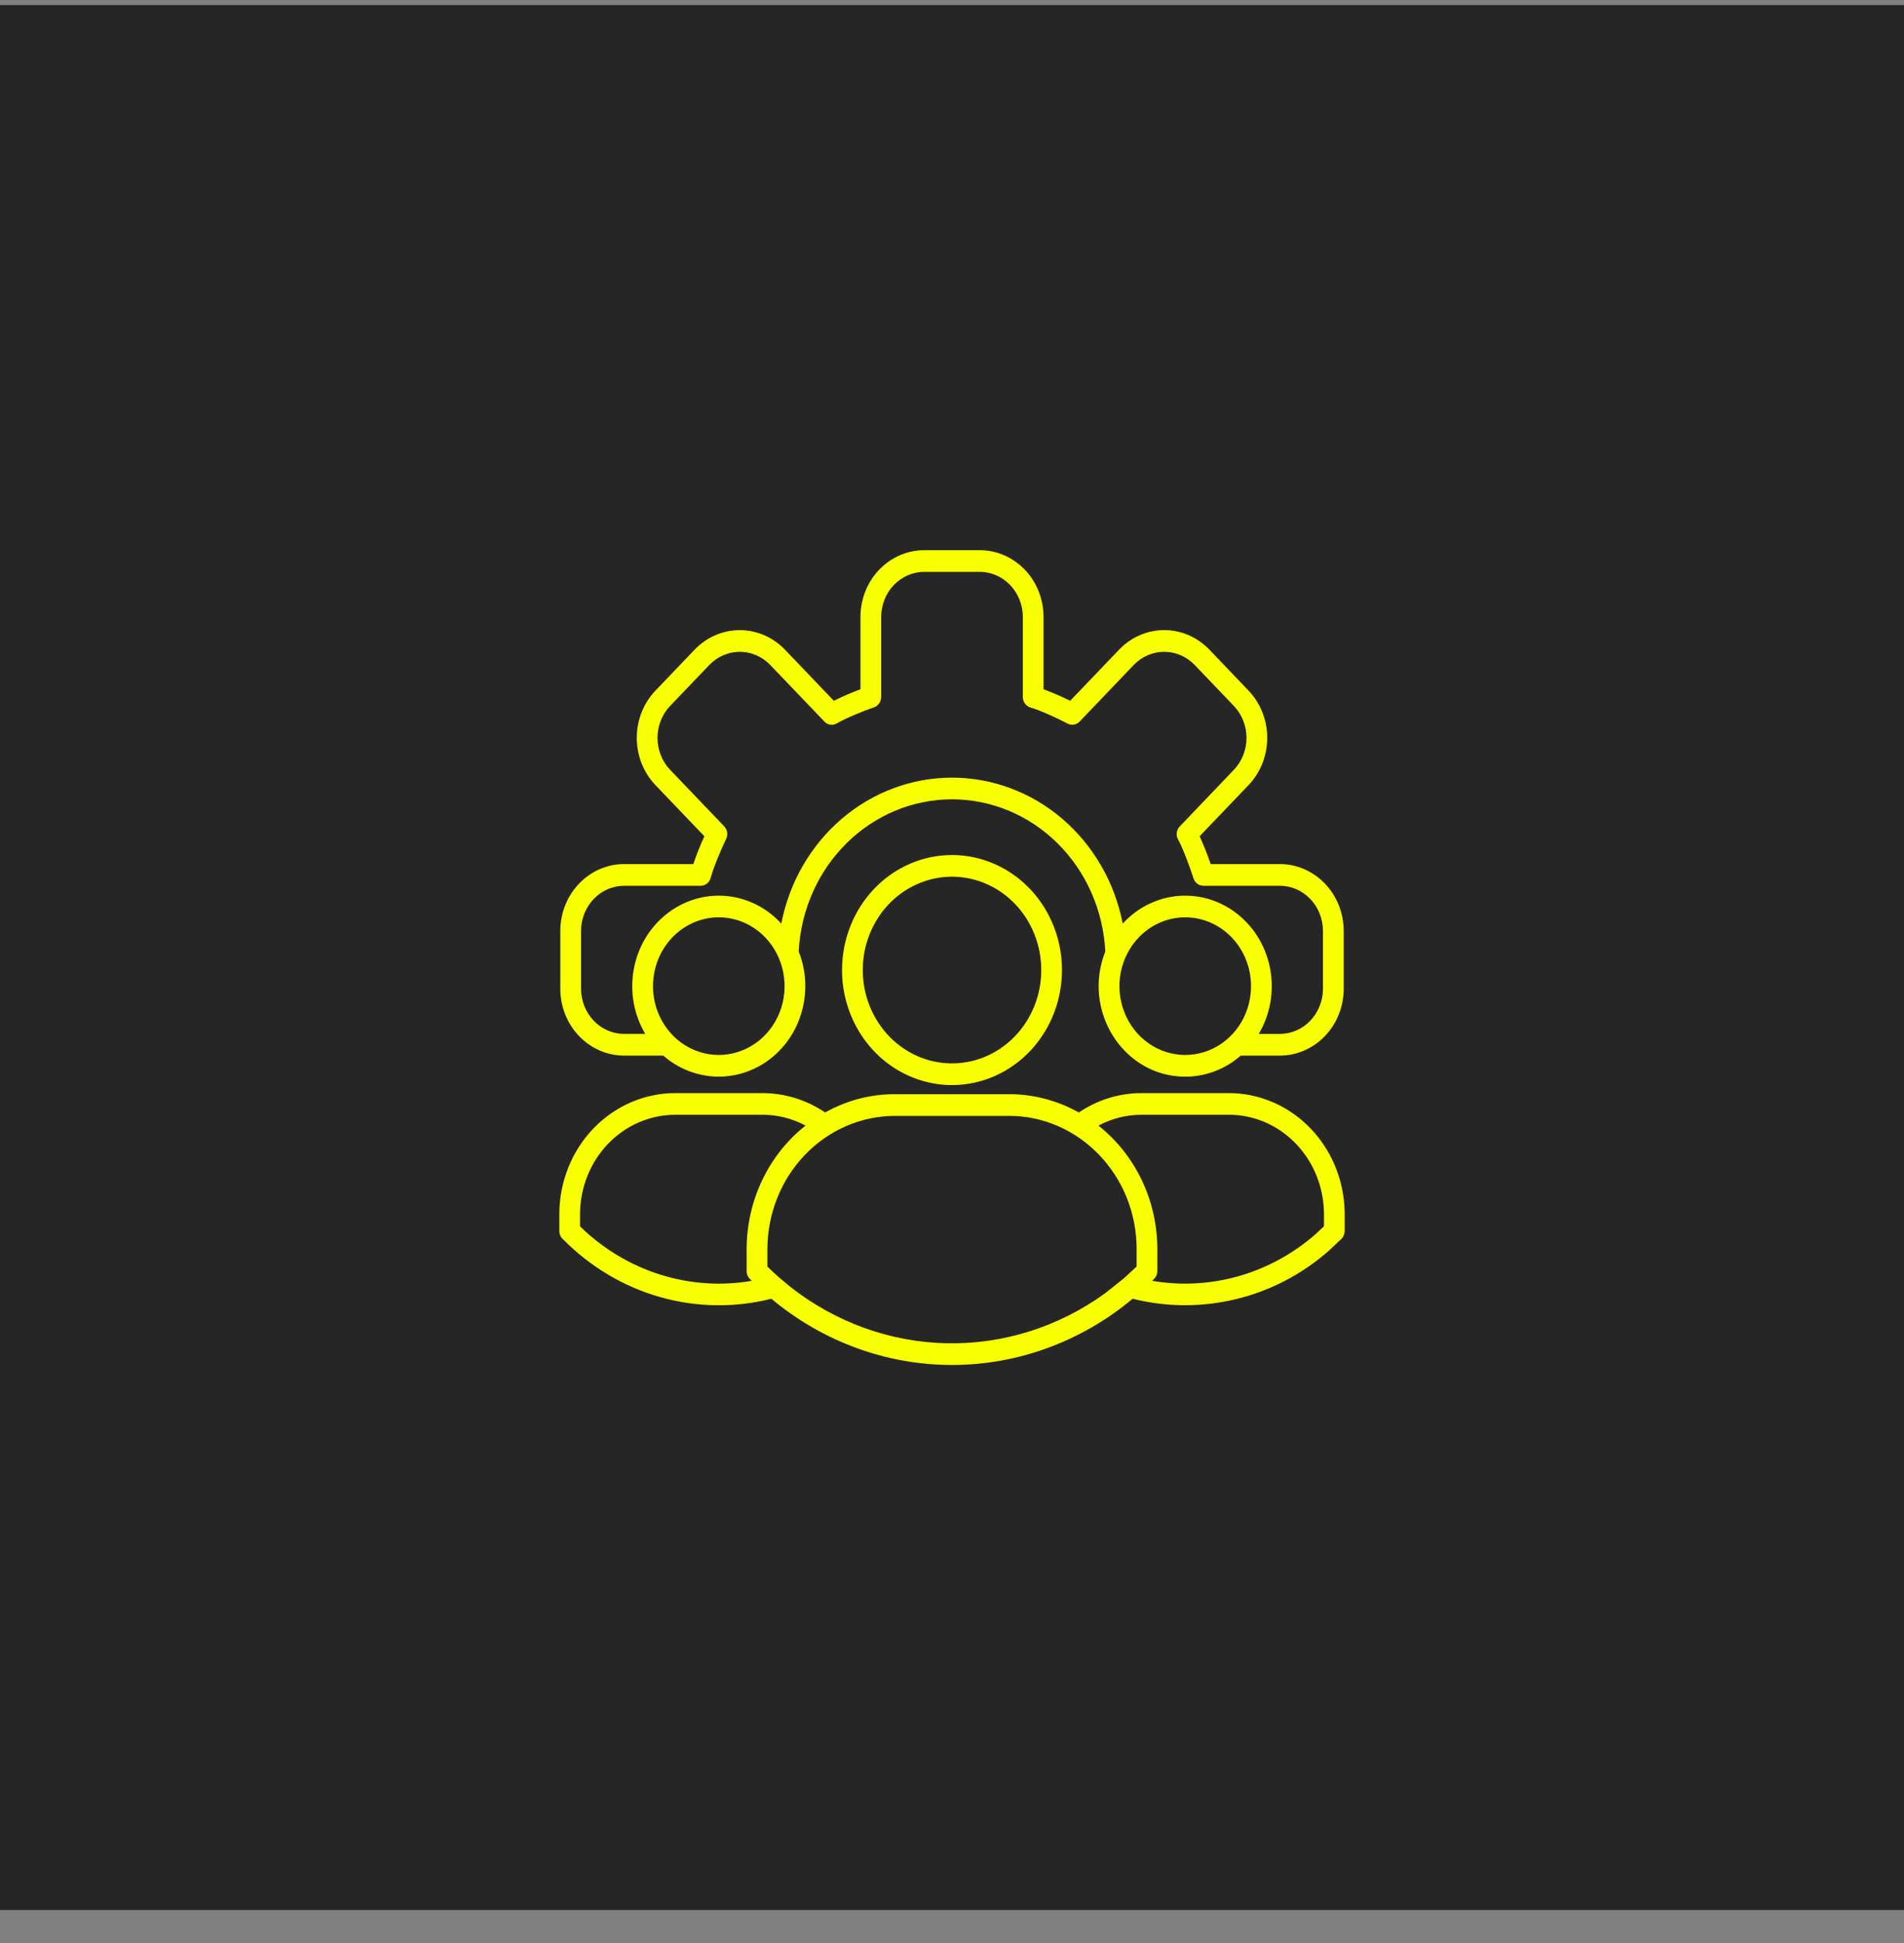 <svg width="50" height="51" viewBox="0 0 50 51" fill="none" xmlns="http://www.w3.org/2000/svg">
<rect x="0" y="0" width="50" height="51" fill="#808080" stroke="none"/>
<rect y="0.134" width="50" height="50" fill="#262626"/>
<path fill-rule="evenodd" clip-rule="evenodd" d="M25 22.443C25.571 22.443 26.13 22.62 26.604 22.952C27.079 23.283 27.45 23.755 27.668 24.307C27.887 24.858 27.944 25.465 27.832 26.051C27.721 26.637 27.446 27.174 27.042 27.597C26.638 28.019 26.124 28.307 25.564 28.423C25.003 28.54 24.423 28.48 23.895 28.251C23.367 28.023 22.916 27.636 22.599 27.14C22.282 26.643 22.112 26.059 22.112 25.462C22.112 24.662 22.416 23.893 22.958 23.327C23.5 22.761 24.234 22.443 25 22.443ZM20.517 24.242C20.727 23.161 21.288 22.189 22.105 21.491C22.922 20.793 23.945 20.412 25 20.412C26.055 20.412 27.078 20.793 27.895 21.491C28.712 22.189 29.273 23.161 29.483 24.242C29.872 23.818 30.397 23.559 30.957 23.516C31.517 23.473 32.073 23.648 32.517 24.008C32.961 24.368 33.262 24.887 33.361 25.465C33.461 26.043 33.352 26.64 33.055 27.139H33.612C33.911 27.137 34.198 27.013 34.409 26.791C34.621 26.57 34.74 26.271 34.741 25.958V24.43C34.74 24.118 34.621 23.818 34.409 23.597C34.198 23.375 33.911 23.251 33.612 23.25H31.599V23.249C31.541 23.249 31.485 23.23 31.439 23.194C31.392 23.159 31.358 23.109 31.34 23.052C31.261 22.796 31.065 22.269 30.943 22.045C30.91 21.99 30.896 21.925 30.903 21.861C30.91 21.797 30.937 21.737 30.981 21.692L32.405 20.203C32.615 19.981 32.734 19.681 32.734 19.368C32.734 19.055 32.615 18.755 32.405 18.533L31.372 17.453C31.159 17.232 30.872 17.109 30.573 17.109C30.274 17.109 29.987 17.232 29.774 17.453L28.35 18.941L28.35 18.941C28.309 18.983 28.257 19.011 28.2 19.02C28.144 19.029 28.086 19.02 28.035 18.993C27.799 18.867 27.32 18.646 27.069 18.573C27.01 18.558 26.956 18.522 26.919 18.472C26.881 18.422 26.86 18.36 26.86 18.296V16.191C26.859 15.878 26.739 15.578 26.528 15.357C26.316 15.136 26.03 15.011 25.73 15.01H24.27C23.97 15.011 23.684 15.136 23.472 15.357C23.261 15.578 23.141 15.878 23.14 16.191V18.296H23.14C23.139 18.356 23.121 18.414 23.087 18.463C23.053 18.511 23.006 18.547 22.951 18.566C22.706 18.648 22.202 18.854 21.988 18.981C21.935 19.015 21.873 19.03 21.812 19.023C21.751 19.016 21.694 18.987 21.65 18.941L20.226 17.453C20.013 17.232 19.726 17.109 19.427 17.109C19.128 17.109 18.841 17.232 18.628 17.453L17.595 18.533C17.384 18.755 17.266 19.055 17.266 19.368C17.266 19.68 17.384 19.981 17.595 20.203L19.019 21.691L19.019 21.692C19.059 21.735 19.086 21.789 19.095 21.848C19.104 21.908 19.094 21.968 19.068 22.022C18.948 22.267 18.737 22.768 18.666 23.031C18.652 23.093 18.618 23.149 18.57 23.188C18.522 23.228 18.463 23.25 18.401 23.25H16.388C16.089 23.251 15.802 23.375 15.591 23.597C15.379 23.818 15.26 24.117 15.259 24.43V25.958C15.26 26.27 15.379 26.57 15.591 26.791C15.802 27.013 16.089 27.137 16.388 27.138H16.945C16.648 26.639 16.539 26.043 16.639 25.465C16.738 24.887 17.039 24.368 17.483 24.008C17.927 23.648 18.483 23.472 19.043 23.516C19.603 23.559 20.128 23.818 20.517 24.242ZM29.026 24.974C28.407 26.528 29.5 28.261 31.125 28.261C31.658 28.261 32.174 28.066 32.582 27.708H33.612C34.056 27.706 34.481 27.522 34.794 27.194C35.108 26.866 35.285 26.422 35.286 25.958V24.43C35.285 23.967 35.108 23.522 34.794 23.194C34.481 22.866 34.056 22.682 33.612 22.68H31.793C31.709 22.432 31.612 22.188 31.503 21.95L32.79 20.605C33.103 20.276 33.278 19.831 33.278 19.368C33.278 18.904 33.103 18.459 32.79 18.13L31.757 17.05C31.442 16.723 31.017 16.539 30.573 16.539C30.129 16.539 29.704 16.723 29.39 17.05L28.103 18.395C27.875 18.281 27.642 18.18 27.404 18.092V16.191C27.403 15.727 27.227 15.282 26.913 14.954C26.599 14.627 26.174 14.442 25.73 14.441H24.27C23.826 14.442 23.401 14.627 23.087 14.954C22.773 15.282 22.597 15.727 22.596 16.191V18.092C22.358 18.18 22.125 18.281 21.897 18.395L20.611 17.05C20.296 16.723 19.871 16.54 19.427 16.54C18.983 16.54 18.558 16.723 18.243 17.05L17.21 18.13C16.897 18.459 16.722 18.904 16.722 19.368C16.722 19.831 16.897 20.276 17.21 20.605L18.497 21.95C18.388 22.188 18.291 22.432 18.207 22.68H16.388C15.944 22.681 15.519 22.866 15.206 23.194C14.892 23.522 14.715 23.967 14.714 24.43V25.958C14.715 26.421 14.892 26.866 15.206 27.194C15.519 27.522 15.944 27.706 16.388 27.708H17.418C17.808 28.048 18.297 28.242 18.805 28.259C19.313 28.275 19.812 28.113 20.221 27.798C20.631 27.483 20.928 27.034 21.064 26.521C21.201 26.009 21.169 25.465 20.974 24.974C21.029 23.896 21.477 22.881 22.226 22.138C22.975 21.395 23.968 20.981 25 20.981C26.032 20.981 27.025 21.395 27.774 22.138C28.523 22.881 28.971 23.896 29.026 24.974ZM21.154 29.545C20.805 29.357 20.419 29.26 20.026 29.261H17.724C17.064 29.263 16.431 29.539 15.964 30.027C15.497 30.515 15.234 31.177 15.232 31.867V32.19C15.829 32.773 16.546 33.205 17.328 33.453C18.11 33.701 18.935 33.758 19.742 33.62C19.67 33.548 19.607 33.492 19.607 33.364V32.785C19.608 32.156 19.748 31.537 20.017 30.974C20.285 30.412 20.674 29.923 21.154 29.545V29.545ZM20.484 33.553C20.37 33.454 20.26 33.351 20.152 33.244V32.785C20.155 31.858 20.508 30.971 21.134 30.317C21.76 29.662 22.609 29.293 23.495 29.29H26.505C28.329 29.29 29.848 30.844 29.848 32.785V33.244L29.52 33.548L29.52 33.549L29.011 33.953C27.791 34.833 26.338 35.289 24.857 35.258C23.376 35.227 21.942 34.709 20.758 33.78L20.484 33.553ZM20.256 34.09C19.292 34.333 18.285 34.317 17.328 34.044C16.372 33.771 15.497 33.25 14.785 32.528C14.754 32.502 14.73 32.468 14.713 32.431C14.696 32.393 14.688 32.352 14.688 32.31V31.867C14.69 31.026 15.01 30.219 15.579 29.625C16.148 29.03 16.92 28.694 17.724 28.692H20.026C20.609 28.693 21.179 28.869 21.668 29.2C22.23 28.885 22.857 28.72 23.495 28.72H26.505C27.142 28.721 27.77 28.886 28.331 29.201C28.82 28.869 29.391 28.692 29.974 28.692H32.276C32.475 28.692 32.674 28.713 32.87 28.754V28.755C33.065 28.796 33.256 28.857 33.44 28.937C33.993 29.179 34.466 29.586 34.799 30.107C35.132 30.628 35.31 31.24 35.312 31.867V32.31H35.312C35.312 32.348 35.304 32.386 35.29 32.421C35.276 32.456 35.256 32.487 35.23 32.514L34.889 32.836L34.889 32.835C33.475 34.079 31.546 34.543 29.744 34.09C28.397 35.215 26.724 35.828 25 35.828C23.276 35.828 21.603 35.215 20.256 34.09L20.256 34.09ZM20.097 24.607C20.339 24.86 20.503 25.182 20.57 25.532C20.637 25.883 20.603 26.246 20.472 26.576C20.341 26.906 20.12 27.188 19.835 27.387C19.551 27.585 19.217 27.691 18.875 27.691C18.534 27.691 18.2 27.585 17.915 27.387C17.631 27.188 17.41 26.906 17.279 26.576C17.148 26.246 17.114 25.883 17.181 25.532C17.247 25.182 17.412 24.86 17.654 24.607C17.978 24.269 18.417 24.078 18.875 24.078C19.334 24.078 19.773 24.269 20.097 24.607ZM30.259 33.62C31.014 33.749 31.788 33.707 32.526 33.497C33.265 33.287 33.952 32.913 34.541 32.4L34.54 32.4L34.768 32.189V31.867C34.766 31.265 34.566 30.682 34.201 30.216C33.836 29.75 33.328 29.43 32.764 29.311V29.312C32.603 29.278 32.44 29.261 32.276 29.261H29.974C29.581 29.261 29.194 29.358 28.845 29.545C29.325 29.923 29.714 30.413 29.983 30.975C30.251 31.537 30.392 32.156 30.393 32.785V33.364H30.392C30.392 33.488 30.332 33.545 30.258 33.62L30.259 33.62ZM32.347 24.607C32.589 24.86 32.753 25.182 32.82 25.532C32.886 25.883 32.852 26.246 32.721 26.576C32.591 26.906 32.369 27.188 32.085 27.387C31.801 27.585 31.467 27.691 31.125 27.691C30.783 27.691 30.449 27.585 30.165 27.387C29.881 27.188 29.659 26.906 29.529 26.576C29.398 26.246 29.363 25.883 29.43 25.532C29.497 25.182 29.661 24.86 29.903 24.607C30.227 24.269 30.667 24.078 31.125 24.078C31.583 24.078 32.023 24.269 32.347 24.607ZM26.657 23.73C26.33 23.387 25.912 23.154 25.457 23.059C25.003 22.965 24.532 23.013 24.104 23.199C23.675 23.384 23.309 23.698 23.052 24.101C22.794 24.504 22.657 24.977 22.657 25.462C22.657 25.947 22.794 26.42 23.052 26.823C23.309 27.226 23.675 27.54 24.104 27.726C24.532 27.911 25.003 27.959 25.457 27.865C25.912 27.77 26.33 27.537 26.657 27.194C27.097 26.735 27.344 26.112 27.344 25.462C27.343 24.812 27.097 24.189 26.657 23.73H26.657Z" fill="#F8FF00"/>
</svg>
